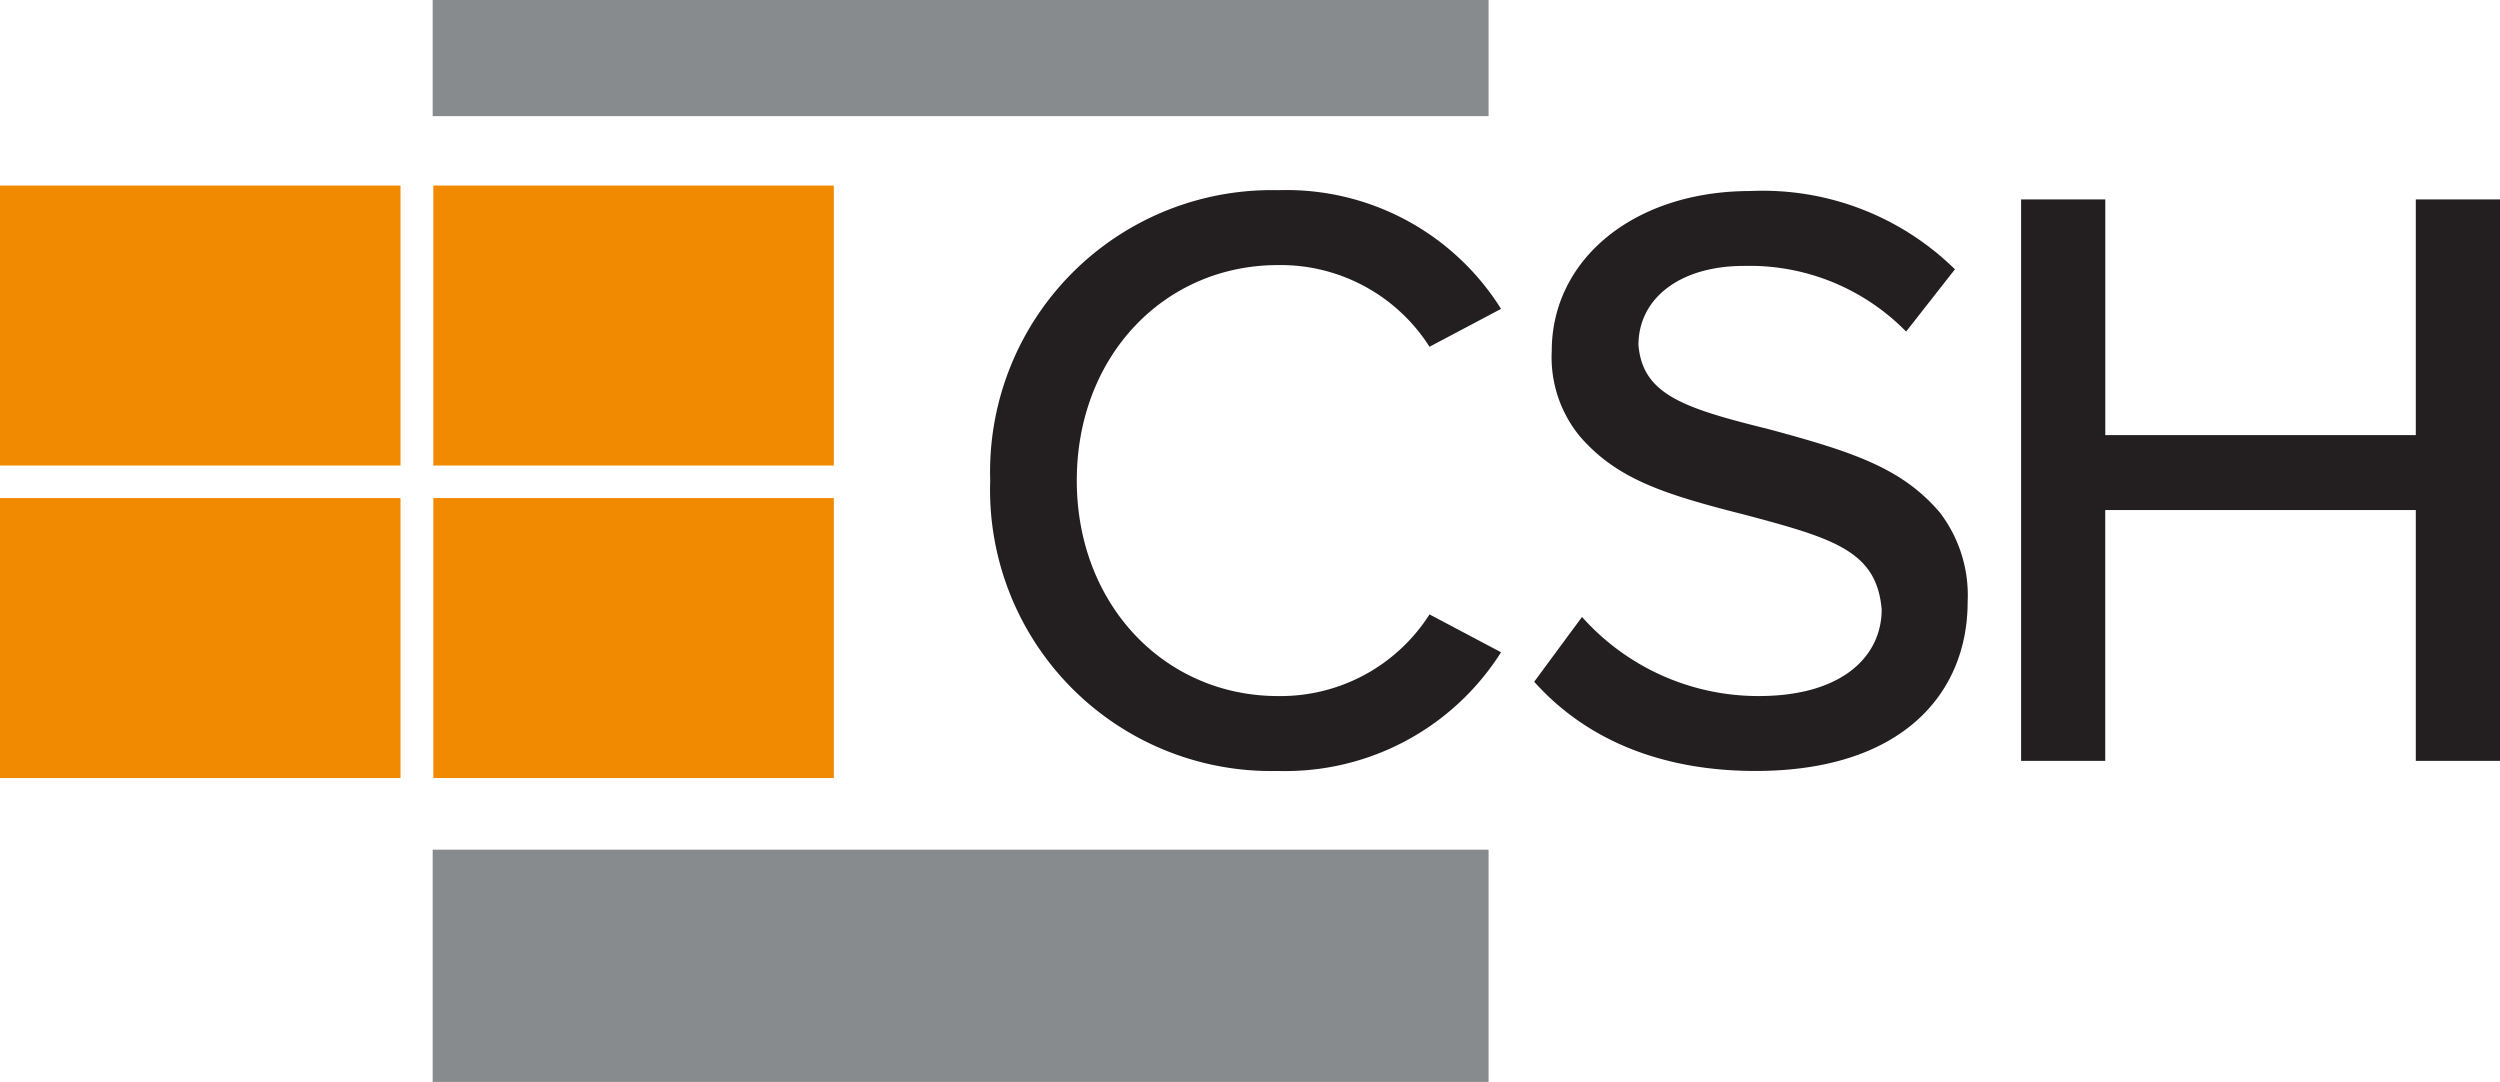 <svg xmlns="http://www.w3.org/2000/svg" viewBox="0 0 115.531 50"><title>CSH_Logo_1</title><rect x="19.995" width="48.796" height="5.367" style="fill:#888b8d"/><rect x="19.995" y="39.264" width="48.796" height="10.736" style="fill:#888b8d"/><rect x="20.025" y="8.575" width="18.508" height="12.939" style="fill:#f18a00"/><rect y="8.575" width="18.508" height="12.939" style="fill:#f18a00"/><rect y="23.016" width="18.508" height="12.939" style="fill:#f18a00"/><rect x="20.025" y="23.016" width="18.508" height="12.939" style="fill:#f18a00"/><path d="M45.76,22.208a13.015,13.015,0,0,1,13.3-13.419,11.7,11.7,0,0,1,10.307,5.485l-3.306,1.75a8.155,8.155,0,0,0-7-3.774c-5.252,0-9.3,4.2-9.3,9.958,0,5.718,4.045,9.958,9.3,9.958a8.157,8.157,0,0,0,7-3.773l3.306,1.75a11.793,11.793,0,0,1-10.307,5.485A12.992,12.992,0,0,1,45.76,22.208Z" style="fill:#231f20"/><path d="M73.109,28.51a10.907,10.907,0,0,0,8.168,3.656c3.85,0,5.68-1.828,5.68-4.006-.234-2.684-2.179-3.267-6.263-4.357-3.851-.972-5.991-1.673-7.7-3.656a5.758,5.758,0,0,1-1.284-3.929c0-4.24,3.812-7.39,9.18-7.39a12.664,12.664,0,0,1,9.452,3.617l-2.256,2.878a10.118,10.118,0,0,0-7.507-3.034c-2.917,0-4.862,1.479-4.862,3.657.194,2.294,2.1,2.917,6.029,3.889,3.89,1.051,6.146,1.79,7.9,3.851a6.3,6.3,0,0,1,1.284,4.123c0,4.24-3.034,7.819-9.8,7.819-4.474,0-7.9-1.517-10.231-4.123Z" style="fill:#231f20"/><path d="M111.64,23.57H97.288V35.161H93.4V9.216h3.891V20.108H111.64V9.216h3.891V35.161H111.64Z" style="fill:#231f20"/></svg>